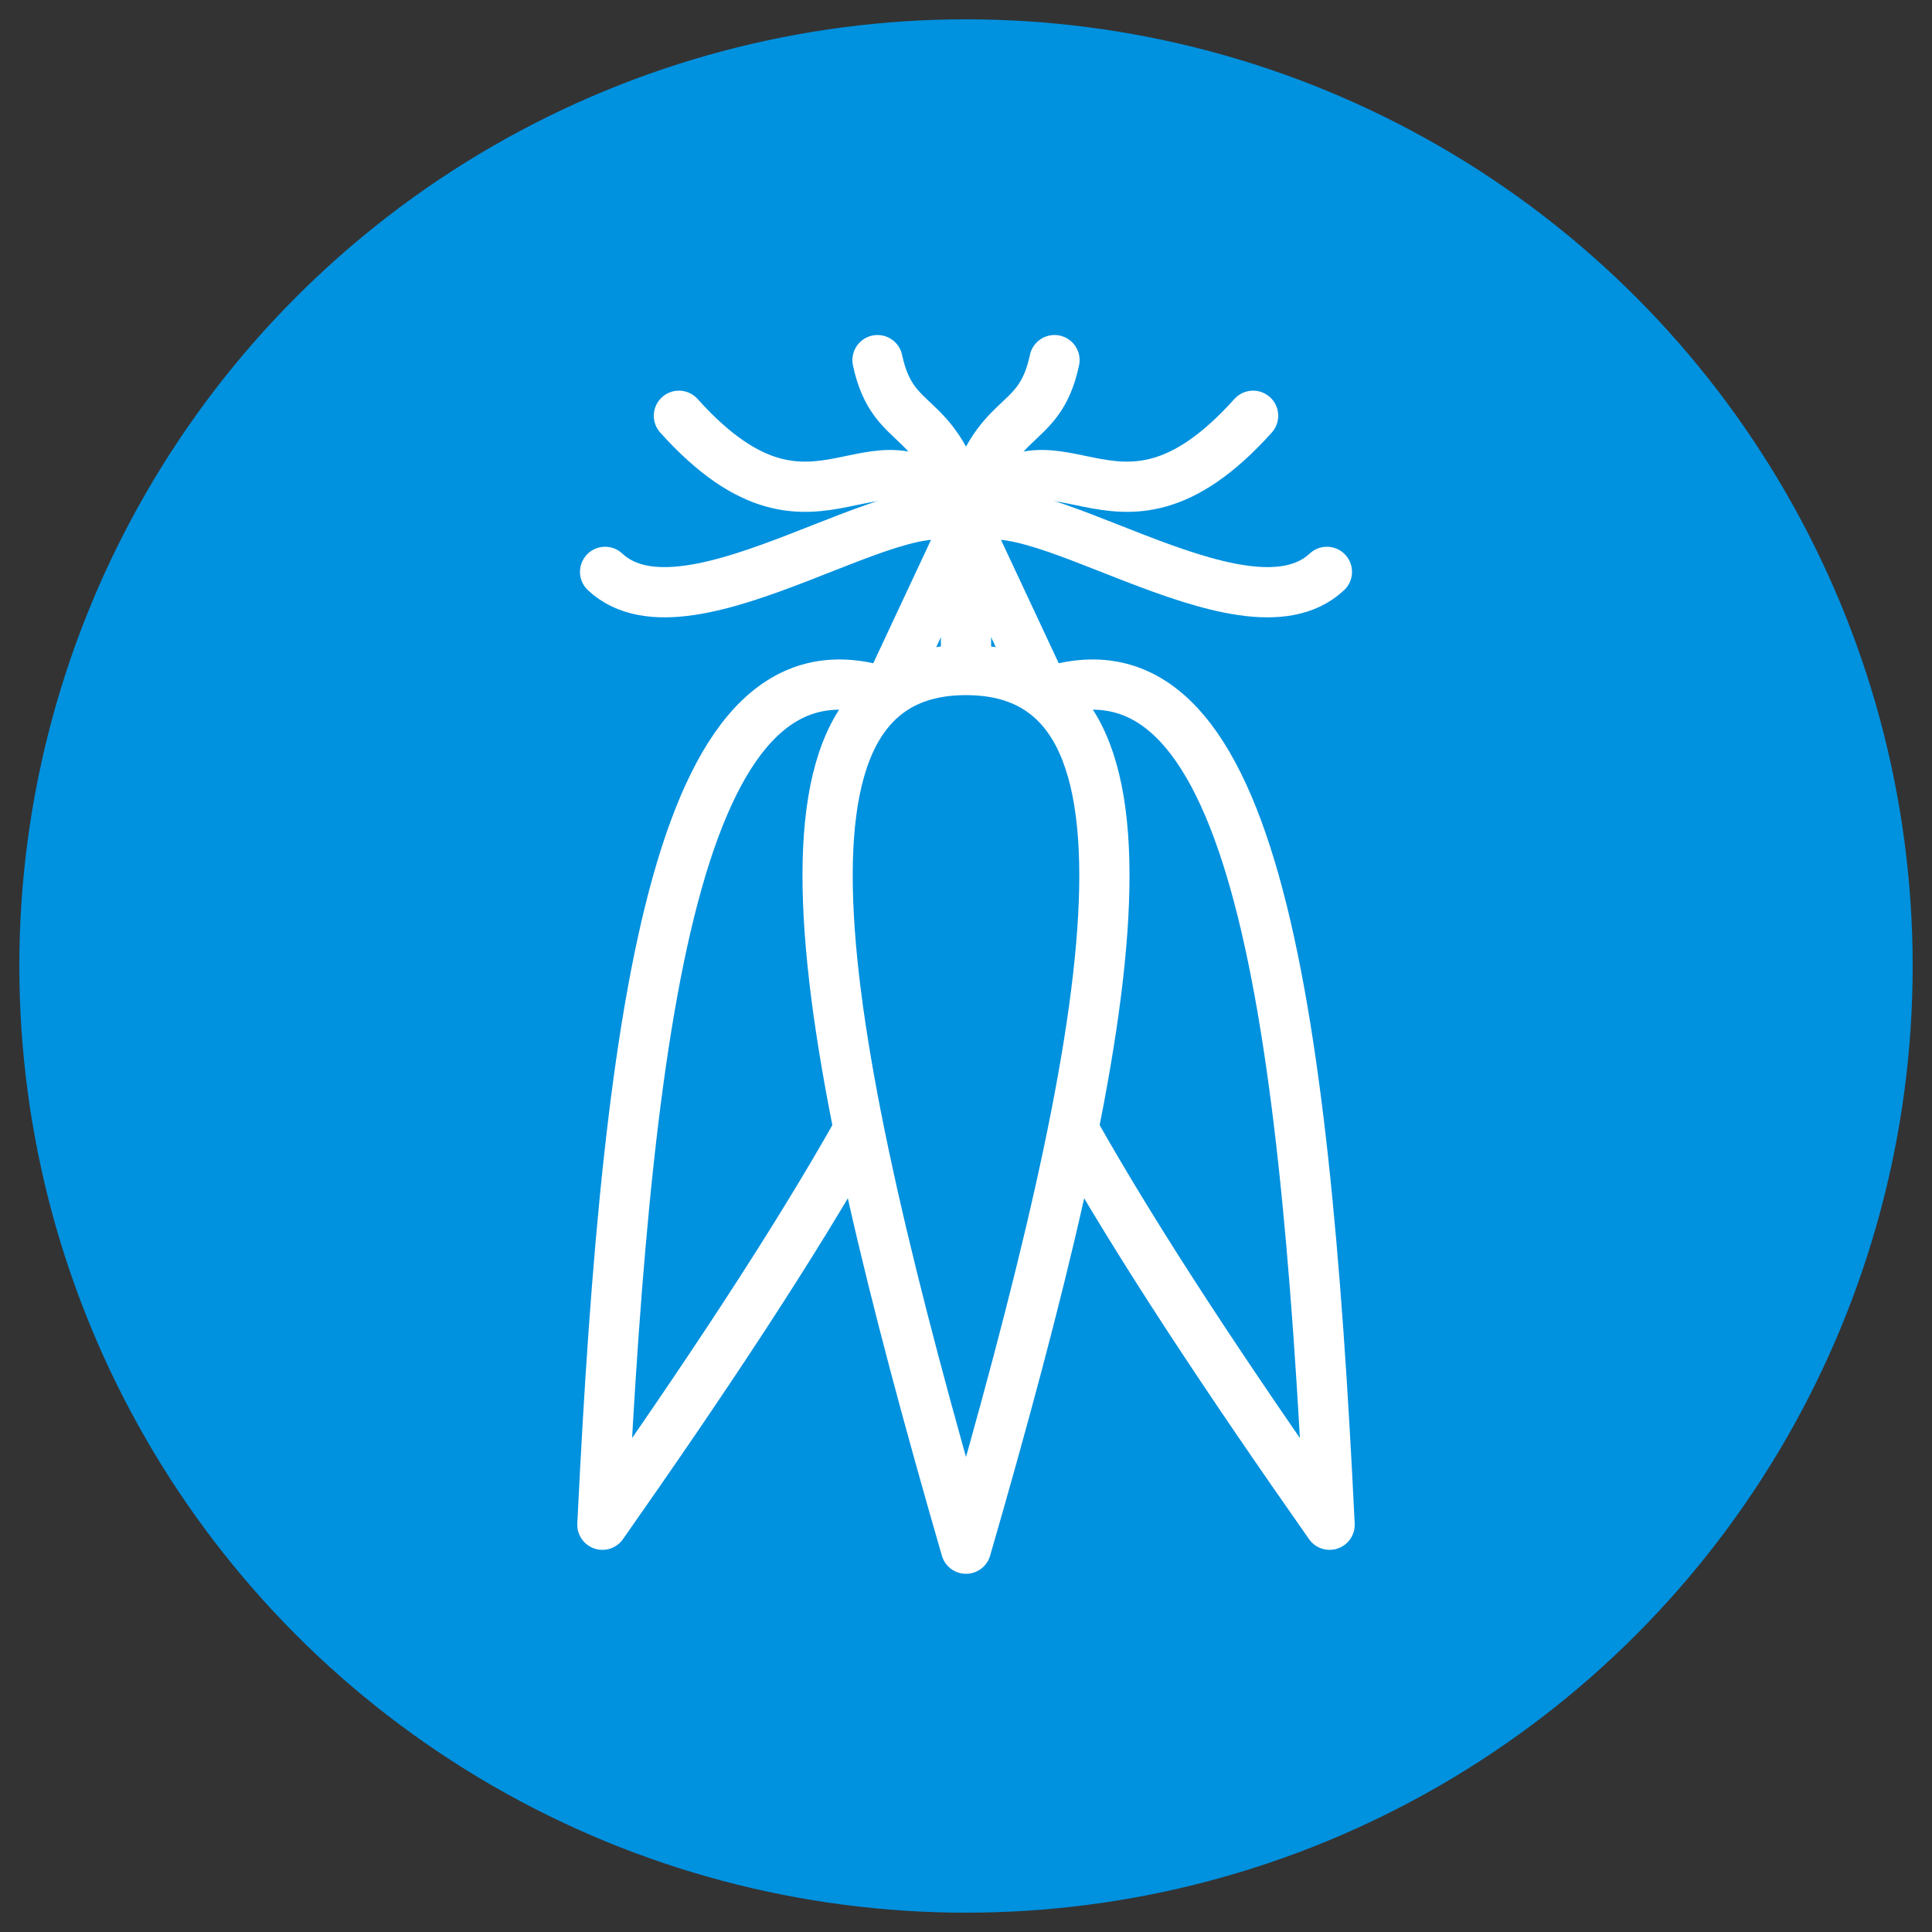 <?xml version="1.0" encoding="utf-8"?>
<!-- Generator: Adobe Illustrator 22.0.1, SVG Export Plug-In . SVG Version: 6.00 Build 0)  -->
<svg version="1.1" xmlns="http://www.w3.org/2000/svg" xmlns:xlink="http://www.w3.org/1999/xlink" x="0px" y="0px"
	 viewBox="0 0 500 500" width="500" height="500" style="enable-background:new 0 0 500 500;" xml:space="preserve">
<rect x="0" y="0" width="500" height="500" fill="#333333" stroke="none"/>
<style type="text/css">
	.st0{fill:#0091DF;}
	.st1{display:none;}
	.st2{display:inline;}
	.st3{fill:#FFFFFF;stroke:#FFFFFF;stroke-miterlimit:10;}
	.st4{display:inline;fill:#FFFFFF;stroke:#0091DF;stroke-width:2;stroke-miterlimit:10;}
	.st5{display:inline;fill:#FFFFFF;stroke:#0091DF;stroke-width:4;stroke-miterlimit:10;}
	.st6{fill:#FFFFFF;stroke:#0091DF;stroke-width:5;stroke-miterlimit:10;}
	.st7{fill:#FFFFFF;stroke:#0091DF;stroke-width:2;stroke-miterlimit:10;}
	.st8{fill:none;stroke:#FFFFFF;stroke-width:13;stroke-linejoin:round;}
	.st9{fill:none;stroke:#FFFFFF;stroke-width:13;stroke-linecap:round;stroke-linejoin:round;}
</style>
<g id="Ebene_1">
	<ellipse class="st0" cx="250" cy="250" rx="245" ry="245"/>
</g>
<g id="Mais" class="st1">
	<g class="st2">
		<path class="st3" d="M245.7,82.1c14.8,0,32.3,50.2,38.3,116.7c0.5,5.4,0.9,11,1.3,16.7l10.1-27.2c-0.3-2.5-0.6-4.9-0.9-7.4
			c-7-57.1-23-111.2-48.8-111.2c-26.9,0-43.2,58.9-49.7,118.6l10.4,22.6C211.4,138.5,230,82.1,245.7,82.1z"/>
		<path class="st3" d="M331.6,197c-5.4-5.7-10.2-10.1-13.5-13c-2.3-2-3.9-3.3-4.2-3.5c-0.4-0.3-1-0.4-1.4-0.6
			c-0.6-0.2-1.2-0.4-1.8-0.5c-0.8,0-1.5,0-2.3,0.2c-1.9,0.7-3.2,2.3-3.6,4.3c-1.9,9.2-4.3,19.2-7.1,29.6
			c-3.3,11.8-7.1,24.2-11.3,36.6c-0.5,1.5-1,3-1.5,4.5c-10.9,31.3-24.1,62.4-36.8,85.3c-8,14.5-15.8,25.7-22.6,31.6
			c-0.8-1.2-1.5-2.3-2.2-3.5c-11.8-18.8-20.2-38.3-26.1-55.8c-6.1-17.8-9.7-33.6-12.2-44.4c-0.8-3.3-1.4-6.1-2-8.3
			c-0.7-2.8-3.5-4.7-6.3-4.3c-15.5,2.1-26.2,11.4-32.9,19.8c-2-34.3,21.4-64.1,32.6-76.3l16.7,38.3l12.7,29.2l23.1,53.2
			c1.3,2.9,4.7,4.2,7.6,3c1.2-0.5,2.1-1.5,2.7-2.5c0.8-1.5,1.1-3.3,0.3-5l-28.4-65.3l-4.6-10.6l-0.9-2L194,210.8l-10.7-24.6
			c-0.7-1.7-2.2-2.9-4-3.3c-0.5-0.1-1,0-1.5,0c-0.9,0.1-1.6,0.3-2.4,0.7c-0.4,0.2-0.8,0.3-1.1,0.6c0,0-0.1,0-0.1,0
			c-0.8,0.7-9.4,8.7-18.7,21.4c-12.7,17.6-26.7,44.5-23,75c0.1,1.1,0.5,2.1,1,3.1c1.3,2.5,3.8,4.3,6.8,4.9c4,0.7,7.9-0.8,10.2-4
			c4.5-6.3,11.8-14,22.4-17.2c0.2,0.9,0.4,1.8,0.6,2.7c4.8,21.1,13.9,60.6,36.4,98.4c5.1,8.5,10.8,16.9,17.3,25.1v5.7v25
			c0,3.2,2.6,5.7,5.7,5.7h20.1h8c1.7,0,3.2-0.8,4.2-1.9c0.9-1,1.5-2.3,1.5-3.8v-17.9c0-2.7-2-4.9-4.5-5.5c-0.4-0.1-0.8-0.2-1.2-0.2
			c-2.9,0-5.3,2.2-5.6,5.1c0,0.2-0.1,0.4-0.1,0.6v12.2h-16.6v-11.6v-13.9v-1.6c0-1.3-0.5-2.6-1.3-3.6c-1.9-2.4-3.8-4.8-5.6-7.2
			c16.7-13.9,36.2-51.6,52.6-93c5.1-12.8,9.8-26,14.1-38.9c6.3-18.9,11.5-37.3,15.2-53.4c1.5,1.4,3.2,3,5,4.8
			c6.1,6,13.5,14.2,20.1,23.9c10,14.4,18.2,32.1,17.4,50.5c-1.5-1.9-3.3-3.9-5.3-5.8c-3.8-3.7-8.4-7.1-13.9-9.8
			c-4.1-2-8.6-3.5-13.7-4.2c-3-0.5-5.9,1.6-6.4,4.7c-0.5,3-11.4,62-33.1,100.8c-4.6,8.3-20.9,36.6-26.5,42.3
			c-2.2,2.3-2.2,5.9,0.1,8.1c0.5,0.5,1.1,0.9,1.8,1.2c0.7,0.3,1.5,0.5,2.2,0.5c1.5,0,3-0.6,4.1-1.7c30-30.4,57.2-121.3,61.6-143.3
			c6.4,1.9,11.5,5.6,15.5,9.5c2.6,2.5,4.9,5.1,6.6,7.6c1.6,2.3,4.2,3.7,7,4c1.1,0.1,2.1,0.1,3.2-0.1c4.2-0.8,7.3-4,7.8-8
			C371.7,246.3,348.8,215.1,331.6,197z"/>
	</g>
</g>
<g id="Rübe" class="st1">
	<g class="st2">
		<path class="st3" d="M175.9,252c-0.5,0-0.9-0.1-1.4-0.2c-3.2-0.8-5.1-3.9-4.3-7.1c5.6-23.2,18.1-32.2,27.6-35.8
			c0.7-0.2,1.3-0.4,2-0.4c2.5,0,4.7,1.5,5.5,3.8c0.5,1.5,0.5,3.1-0.2,4.5c-0.7,1.4-1.8,2.5-3.3,3.1c-9.9,3.7-16.7,13-20.2,27.5
			C181,250.1,178.7,252,175.9,252z"/>
		<path class="st3" d="M245.5,416.5c-7.2-24.1-22.7-41.5-47.3-53c-42.8-20.1-68.8-60.2-64.7-99.9c4.4-42.2,28-72.7,70.1-90.7
			c0.7-0.3,1.2-1,1.4-1.7c0.1-0.8-0.1-1.6-0.7-2.1l-41.2-40.3c-2.4-2.3-2.4-6.1-0.1-8.5c1.1-1.2,2.7-1.8,4.3-1.8
			c1.6,0,3.1,0.6,4.2,1.7l45.9,44.9c0.3,0.3,0.5,0.6,0.8,0.9c0.4,0.7,1.2,1,1.9,1c0.2,0,0.4,0,0.6-0.1c7.1-1.9,14.3-3.1,21.6-3.7
			c1.2-0.1,2.2-1.1,2.2-2.4V77.5c0-3.3,2.7-6,6-6c3.3,0,6,2.7,6,6v83.2c0,1.2,1,2.3,2.2,2.4c7,0.4,14,1.5,20.8,3.2
			c0.2,0,0.4,0.1,0.6,0.1c0.6,0,1.2-0.2,1.6-0.6c0.1-0.1,0.1-0.2,0.2-0.2l44.8-45.8c1.1-1.2,2.7-1.8,4.3-1.8c1.6,0,3.1,0.6,4.2,1.7
			c2.4,2.3,2.4,6.1,0.1,8.5l-39.4,40.3c-0.5,0.6-0.8,1.3-0.6,2.1c0.1,0.8,0.7,1.4,1.4,1.7c40.9,17.6,70,55.5,70.6,92.2
			c0.8,45.8-25.7,84.4-69.1,100.8c-25.1,9.5-38.4,25.8-41.8,51.3H245.5z M253,176.4c-6,0-12.3,0.4-18.7,1.3
			c-43.7,5.7-80.8,38.7-86.5,76.7c-6.2,42,14.1,76.5,58.8,99.7c8.7,4.5,16.3,12.2,24.3,20.3c5.5,5.6,11.3,11.4,17.6,16.3
			c0.4,0.3,0.9,0.5,1.4,0.5c0.2,0,0.3,0,0.5,0c0.7-0.1,1.2-0.6,1.6-1.1c8.9-15.7,26.7-30.6,46.3-38.7c25.7-10.7,44.9-31.8,52.6-57.6
			c7.2-24.2,3.3-49.9-10.7-70.6C319.3,192,289.9,176.4,253,176.4z"/>
	</g>
</g>
<g id="Kartoffel" class="st1">
	<path class="st4" d="M334.5,118.3c-5.8-2.1-12-3.2-18.5-3.2c-53.8,0-116.9,75-122.5,81.7c-28.5,27.6-74.2,52.2-74.6,52.5
		c-15.9,8.5-25.8,20-29.4,34.2c-6,23.5,8.1,45.2,8.5,45.8c28.5,48.5,86.6,55.8,118.7,55.8c18.9,0,32.2-2.4,32.8-2.5
		c153.8-29,162.5-164.2,162.5-165.8C413.8,143.1,341.4,120.3,334.5,118.3z M293.6,352.1c-16.1-7-20.6-19.9-20.9-20.6
		c-1.4-4.3-6-6.7-10.3-5.4c-4.4,1.4-6.8,6-5.4,10.4c0.2,0.7,4.2,12.8,16.9,22.9c-8.5,2.7-17.6,5-27.3,6.9c-0.1,0-12.5,2.2-29.8,2.2
		c-34.9,0-81.3-8.3-104.6-47.9c-0.1-0.2-10.7-16.7-6.5-33.1c2.4-9.5,9.6-17.4,21.2-23.6c2-1.1,48.6-26.2,78.7-55.5l0.6-0.7
		c0.6-0.8,62.7-76,110-76c4.6,0,9,0.8,12.9,2.3l0.9,0.3c0.7,0.2,67.2,18.3,65.6,82c0,0.3-0.5,7.4-3.1,18.4c-6.5-1.5-9.4-8.6-9.5-9.1
		c-1.6-4.3-6.3-6.5-10.6-5c-4.3,1.5-6.6,6.3-5,10.6c2.3,6.4,8.9,16.4,20.6,19.4C377.3,281.8,352.3,326.8,293.6,352.1z"/>
	<path class="st5" d="M186.8,287.4c-7.8-2.5-8.4-12-8.4-12.5c-0.2-4.5-4-8.1-8.6-7.9c-4.6,0.2-8.1,4-8,8.6c0.3,8,4.8,22.8,19.9,27.6
		c0.8,0.3,1.7,0.4,2.6,0.4c3.5,0,6.7-2.2,7.9-5.7C193.5,293.5,191.1,288.8,186.8,287.4z"/>
	<path class="st5" d="M277.6,277.8c-7.8-2.5-8.4-12-8.4-12.5c-0.2-4.5-3.9-8-8.5-7.9c-4.6,0.2-8.1,4-8,8.6c0.3,8,4.7,22.8,19.9,27.7
		c0.8,0.3,1.7,0.4,2.6,0.4c3.5,0,6.7-2.2,7.9-5.7C284.3,283.8,281.9,279.2,277.6,277.8z"/>
	<path class="st5" d="M313.9,176.9c-7.7-2.5-8.4-12-8.4-12.5c-0.2-4.5-4-8.1-8.5-7.9c-4.6,0.2-8.2,4-8,8.6c0.3,8,4.7,22.8,19.8,27.6
		c0.8,0.3,1.7,0.4,2.6,0.4c3.5,0,6.7-2.2,7.9-5.7C320.6,183,318.2,178.3,313.9,176.9z"/>
</g>
<g id="Apfel" class="st1">
	<g class="st2">
		<path class="st6" d="M187.2,204.9c-11.3,4.2-26.2,15-32.9,42.5c-1,4.3,1.6,8.7,5.9,9.7c0.6,0.2,1.3,0.2,1.9,0.2
			c3.6,0,6.9-2.5,7.8-6.2c4-16.6,11.7-27.1,22.9-31.2c4.2-1.6,6.3-6.2,4.7-10.3C196,205.4,191.4,203.3,187.2,204.9z"/>
		<path class="st7" d="M372.1,234.5c-6.3-25.9-18.5-43.9-36.2-53.4c-24.2-12.9-50.2-5.3-54.8-3.7c-21.2,4-30.4,3.9-30.6,3.9
			c-0.2,0-0.3,0-0.5,0c-0.2,0-0.4,0-0.6,0c-0.1,0-9.3,0.1-30.6-3.9c-4.6-1.5-30.6-9.2-54.8,3.7c-17.8,9.5-30,27.5-36.3,53.8
			c-0.6,3.3-14.8,81.8,47.5,138c5.3,5.9,17.1,13.7,32.8,13.7c6.6,0,14-1.4,21.9-4.9c3.2-1.3,13.7-4.8,19.9-4.8c0,0,0.1,0,0.1,0
			c0,0,0.1,0,0.1,0c6.3,0,16.5,3.5,19.6,4.7c8,3.6,15.5,5,22.2,5c15.8,0,27.5-7.7,32.8-13.6C387,316.6,372.8,238.2,372.1,234.5z
			 M314,361.6c-0.3,0.2-0.5,0.5-0.7,0.7c-0.1,0.2-13.7,15.5-37.6,4.9c-1.5-0.6-15.3-5.9-25.6-5.9c0,0-0.1,0-0.1,0c0,0-0.1,0-0.1,0
			c-10.3,0-24.1,5.3-25.9,6.1c-23.2,10.3-36.8-4.4-37.3-5c-0.2-0.3-0.5-0.5-0.7-0.7c-56-50.2-43.1-123.1-43.1-123.4
			c5.2-21.4,14.7-35.9,28.3-43.3c19.9-10.7,42.7-2.7,42.9-2.7c0.4,0.1,0.8,0.3,1.2,0.3c23.7,4.5,33.8,4.3,34.3,4.3
			c0.1,0,0.2,0,0.3,0c0.1,0,0.2,0,0.3,0c0.4,0,10.6,0.2,34.3-4.3c0.4-0.1,0.8-0.2,1.2-0.3c0.2-0.1,23-8.1,42.9,2.7
			c13.6,7.3,23.2,21.9,28.3,42.9C357.1,238.5,370,311.3,314,361.6z"/>
		<path class="st7" d="M215,125.2c0.7,0.3,16.1,6.9,27.6,34.6c0.5,1.2,1.3,2.2,2.3,2.9c1.3,1.6,3.3,2.7,5.6,2.8c0,0,0.9,0.1,2.4,0.1
			c8.5,0,37.5-1.5,52.9-20.9c12-15.2,19.4-48.2,20.2-51.9c0.5-2.5-0.2-5.2-2-7c-1.8-1.9-4.4-2.7-6.9-2.3
			c-3.9,0.7-38.7,7.2-53.5,17.9c-10.2,7.4-15.3,20-17.9,31.5c-12.1-17.2-24.4-22-25-22.3c-4-1.5-8.4,0.5-9.9,4.4
			C209.1,119.1,211.1,123.6,215,125.2z M272.6,114.1c7.2-5.2,23.1-9.8,35.1-12.6c-3.2,11.4-8.4,26.4-14.2,33.7
			c-8.7,11-25.4,13.9-34.7,14.7C259.7,138.3,263.1,121,272.6,114.1z"/>
	</g>
</g>
<g id="Getreide" class="st1">
	<g class="st2">
		<path class="st7" d="M211,309.6c-2.4-7.8-2.3-15.4-1.2-21.7l-10.5,10.8l-0.1-27.8c0.2-0.1,0.3-0.3,0.5-0.4l33.2-34.1v0.3l0.3-0.6
			l11.6-22.8l4-8l-0.2-78.3c0-4.4-3.7-7.9-8-8c-4.4,0-8,3.6-8,8l0.1,36.7c-0.1,0-0.1,0.1-0.2,0.1l-18.4,19L214,92.4c0-4.4-3.6-8-8-8
			c0,0,0,0,0,0c-4.4,0-8,3.6-8,8l0.2,106.7l-7.6,7.8l-8.8-8.9l-0.2-105.5c0-4.4-3.6-8-8-8c0,0,0,0,0,0c-4.4,0-8,3.6-8,8l0.2,89.2
			l-16-16.2l-0.1-38.3c0-4.4-3.6-8-8-8c0,0,0,0,0,0c-4.4,0-8,3.6-8,8l0.3,127.8c0,1.6,0,15.8,9.8,25.7c7.6,7.8,31.7,32,39.5,39.8
			l0.1,49.7c0,4.4,3.6,8,8,8c0,0,0,0,0,0c4.4,0,8-3.6,8-8l-0.1-48.5l11.7-12.1L211,309.6z M232.8,186.5l0.1,26.9l-33.7,34.7
			l-0.1-26.9L232.8,186.5z M183.1,222.1l0.1,27L150,215.4l-0.1-27L183.1,222.1z M155.3,269.6c-5.2-5.3-5.2-14.1-5.2-14.3l0-17
			l31.8,32.3c0.4,0.4,0.9,0.8,1.4,1.1l0.1,26.4C174,288.5,160.9,275.3,155.3,269.6z"/>
		<path class="st7" d="M381.8,207.6c-3.9-2-8.7-0.4-10.7,3.5l-16.5,32.5c0,0-0.1,0-0.1,0l-25.1,8.2l40.8-80.5
			c2-3.9,0.4-8.7-3.5-10.7c-3.9-2-8.7-0.4-10.7,3.5l-48,94.8l-10.1,3.3l-3.8-12.2l47.5-93.8c2-3.9,0.4-8.7-3.5-10.7
			c-3.9-2-8.7-0.4-10.7,3.5l-40,79.1l-6.8-22l17.2-34c2-3.9,0.4-8.7-3.5-10.7c-3.9-2-8.7-0.4-10.7,3.5l-57.5,113.5
			c-0.7,1.4-7.2,14-3,27.4l16.9,54.1l-22.3,44.1c-2,3.9-0.4,8.7,3.5,10.7c1.2,0.6,2.4,0.9,3.6,0.9c2.9,0,5.7-1.6,7.1-4.4l21.9-43.2
			l54-17.7c13.3-4.3,19.6-17,20.2-18.3l57.6-113.7C387.3,214.4,385.7,209.6,381.8,207.6z M332.1,287.9l-45.6,14.9l12.2-24.1
			l45.6-14.9L332.1,287.9z M284.1,272.2L272,296l-14.2-45.6l12.1-23.8L284.1,272.2z M238,301c-2.2-7.2,1.8-15.1,1.9-15.3l7.6-14.9
			l13.6,43.7c0.2,0.6,0.5,1.1,0.8,1.6L250,339.5L238,301z M313.4,325c0,0.1-4,7.9-10.9,10.1l-38.7,12.6l12.6-24.9
			c0.2,0,0.4,0,0.5-0.1l45-14.7L313.4,325z"/>
	</g>
</g>
<g id="Ebene_7">
	<g>
		<path class="st8" d="M277.7,292.2c16.8,29.9,39.8,64.5,66.4,102.4c-6.7-138.4-20.5-233.4-73.7-215.2"/>
		<path class="st8" d="M222.3,292.2c-16.8,29.9-39.8,64.5-66.4,102.4c6.7-138.4,20.5-233.4,73.7-215.2"/>
		<path class="st8" d="M250,400.8c38.5-133.1,56.2-227.4,0-227.4S211.5,267.7,250,400.8z"/>
		<line class="st8" x1="250" y1="174.2" x2="250" y2="135.7"/>
		<line class="st8" x1="229.5" y1="179.5" x2="250" y2="135.7"/>
		<line class="st8" x1="270.5" y1="179.5" x2="250" y2="135.7"/>
		<path class="st9" d="M250,135.7c-6.3-30.9-18.7-22.7-22.9-42.5"/>
		<path class="st9" d="M250,135.7c-22.7-32.8-37.3,13.1-74.3-28.1"/>
		<path class="st9" d="M156.6,148c21.8,20.4,80.2-26,93.4-12.3"/>
		<path class="st9" d="M250,135.7c6.3-30.9,18.7-22.7,22.9-42.5"/>
		<path class="st9" d="M250,135.7c22.7-32.8,37.3,13.1,74.3-28.1"/>
		<path class="st9" d="M343.4,148c-21.8,20.4-80.2-26-93.4-12.3"/>
	</g>
</g>
</svg>
